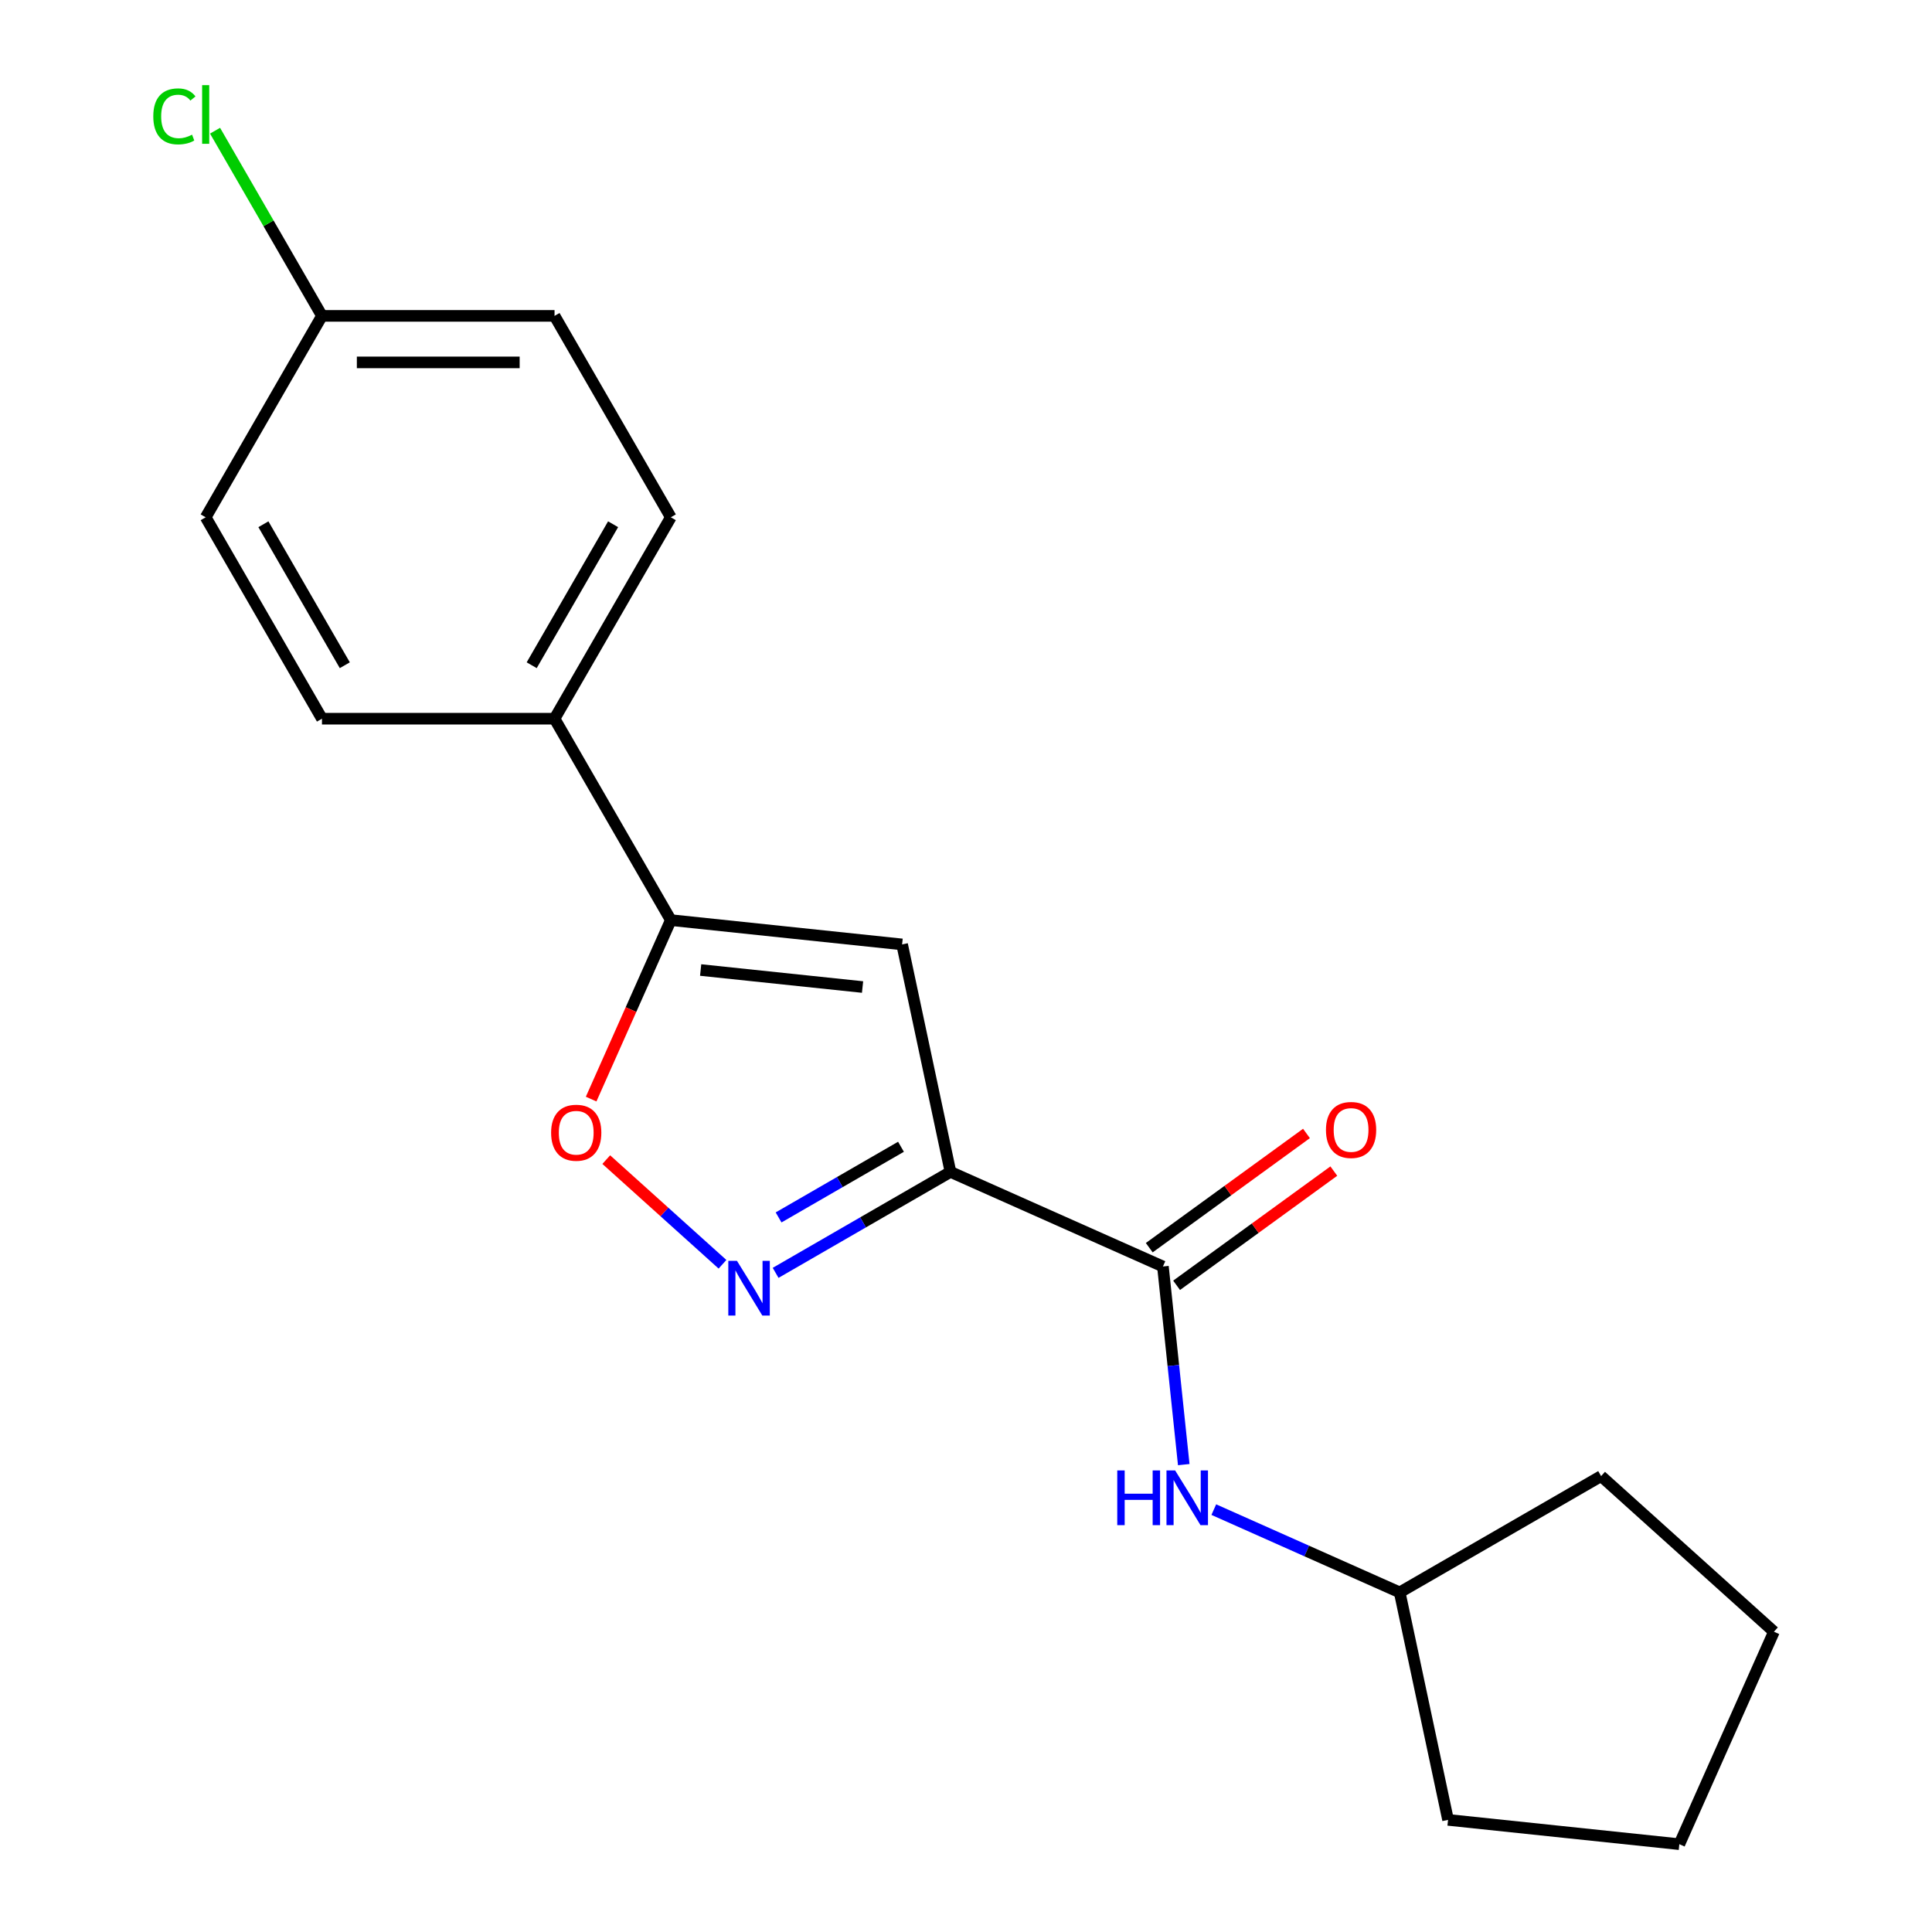 <?xml version='1.0' encoding='iso-8859-1'?>
<svg version='1.1' baseProfile='full'
              xmlns='http://www.w3.org/2000/svg'
                      xmlns:rdkit='http://www.rdkit.org/xml'
                      xmlns:xlink='http://www.w3.org/1999/xlink'
                  xml:space='preserve'
width='1000px' height='1000px' viewBox='0 0 1000 1000'>
<!-- END OF HEADER -->
<rect style='opacity:1.0;fill:#FFFFFF;stroke:none' width='1000' height='1000' x='0' y='0'> </rect>
<path class='bond-0' d='M 491.959,606.577 L 446.71,632.702' style='fill:none;fill-rule:evenodd;stroke:#000000;stroke-width:6px;stroke-linecap:butt;stroke-linejoin:miter;stroke-opacity:1' />
<path class='bond-0' d='M 446.71,632.702 L 401.46,658.827' style='fill:none;fill-rule:evenodd;stroke:#0000FF;stroke-width:6px;stroke-linecap:butt;stroke-linejoin:miter;stroke-opacity:1' />
<path class='bond-0' d='M 466.347,593.564 L 434.672,611.852' style='fill:none;fill-rule:evenodd;stroke:#000000;stroke-width:6px;stroke-linecap:butt;stroke-linejoin:miter;stroke-opacity:1' />
<path class='bond-0' d='M 434.672,611.852 L 402.997,630.139' style='fill:none;fill-rule:evenodd;stroke:#0000FF;stroke-width:6px;stroke-linecap:butt;stroke-linejoin:miter;stroke-opacity:1' />
<path class='bond-1' d='M 491.959,606.577 L 466.932,488.831' style='fill:none;fill-rule:evenodd;stroke:#000000;stroke-width:6px;stroke-linecap:butt;stroke-linejoin:miter;stroke-opacity:1' />
<path class='bond-3' d='M 491.959,606.577 L 601.929,655.538' style='fill:none;fill-rule:evenodd;stroke:#000000;stroke-width:6px;stroke-linecap:butt;stroke-linejoin:miter;stroke-opacity:1' />
<path class='bond-4' d='M 373.961,654.385 L 343.88,627.3' style='fill:none;fill-rule:evenodd;stroke:#0000FF;stroke-width:6px;stroke-linecap:butt;stroke-linejoin:miter;stroke-opacity:1' />
<path class='bond-4' d='M 343.88,627.3 L 313.8,600.216' style='fill:none;fill-rule:evenodd;stroke:#FF0000;stroke-width:6px;stroke-linecap:butt;stroke-linejoin:miter;stroke-opacity:1' />
<path class='bond-2' d='M 466.932,488.831 L 347.215,476.248' style='fill:none;fill-rule:evenodd;stroke:#000000;stroke-width:6px;stroke-linecap:butt;stroke-linejoin:miter;stroke-opacity:1' />
<path class='bond-2' d='M 446.458,510.887 L 362.656,502.079' style='fill:none;fill-rule:evenodd;stroke:#000000;stroke-width:6px;stroke-linecap:butt;stroke-linejoin:miter;stroke-opacity:1' />
<path class='bond-6' d='M 347.215,476.248 L 287.026,371.999' style='fill:none;fill-rule:evenodd;stroke:#000000;stroke-width:6px;stroke-linecap:butt;stroke-linejoin:miter;stroke-opacity:1' />
<path class='bond-19' d='M 347.215,476.248 L 326.592,522.568' style='fill:none;fill-rule:evenodd;stroke:#000000;stroke-width:6px;stroke-linecap:butt;stroke-linejoin:miter;stroke-opacity:1' />
<path class='bond-19' d='M 326.592,522.568 L 305.969,568.888' style='fill:none;fill-rule:evenodd;stroke:#FF0000;stroke-width:6px;stroke-linecap:butt;stroke-linejoin:miter;stroke-opacity:1' />
<path class='bond-5' d='M 601.929,655.538 L 607.318,706.812' style='fill:none;fill-rule:evenodd;stroke:#000000;stroke-width:6px;stroke-linecap:butt;stroke-linejoin:miter;stroke-opacity:1' />
<path class='bond-5' d='M 607.318,706.812 L 612.707,758.086' style='fill:none;fill-rule:evenodd;stroke:#0000FF;stroke-width:6px;stroke-linecap:butt;stroke-linejoin:miter;stroke-opacity:1' />
<path class='bond-7' d='M 609.004,665.277 L 649.693,635.715' style='fill:none;fill-rule:evenodd;stroke:#000000;stroke-width:6px;stroke-linecap:butt;stroke-linejoin:miter;stroke-opacity:1' />
<path class='bond-7' d='M 649.693,635.715 L 690.382,606.153' style='fill:none;fill-rule:evenodd;stroke:#FF0000;stroke-width:6px;stroke-linecap:butt;stroke-linejoin:miter;stroke-opacity:1' />
<path class='bond-7' d='M 594.853,645.799 L 635.542,616.237' style='fill:none;fill-rule:evenodd;stroke:#000000;stroke-width:6px;stroke-linecap:butt;stroke-linejoin:miter;stroke-opacity:1' />
<path class='bond-7' d='M 635.542,616.237 L 676.23,586.675' style='fill:none;fill-rule:evenodd;stroke:#FF0000;stroke-width:6px;stroke-linecap:butt;stroke-linejoin:miter;stroke-opacity:1' />
<path class='bond-11' d='M 628.261,781.377 L 676.371,802.797' style='fill:none;fill-rule:evenodd;stroke:#0000FF;stroke-width:6px;stroke-linecap:butt;stroke-linejoin:miter;stroke-opacity:1' />
<path class='bond-11' d='M 676.371,802.797 L 724.481,824.217' style='fill:none;fill-rule:evenodd;stroke:#000000;stroke-width:6px;stroke-linecap:butt;stroke-linejoin:miter;stroke-opacity:1' />
<path class='bond-8' d='M 287.026,371.999 L 347.215,267.75' style='fill:none;fill-rule:evenodd;stroke:#000000;stroke-width:6px;stroke-linecap:butt;stroke-linejoin:miter;stroke-opacity:1' />
<path class='bond-8' d='M 275.205,344.324 L 317.337,271.349' style='fill:none;fill-rule:evenodd;stroke:#000000;stroke-width:6px;stroke-linecap:butt;stroke-linejoin:miter;stroke-opacity:1' />
<path class='bond-9' d='M 287.026,371.999 L 166.65,371.999' style='fill:none;fill-rule:evenodd;stroke:#000000;stroke-width:6px;stroke-linecap:butt;stroke-linejoin:miter;stroke-opacity:1' />
<path class='bond-12' d='M 347.215,267.75 L 287.026,163.501' style='fill:none;fill-rule:evenodd;stroke:#000000;stroke-width:6px;stroke-linecap:butt;stroke-linejoin:miter;stroke-opacity:1' />
<path class='bond-13' d='M 166.65,371.999 L 106.462,267.75' style='fill:none;fill-rule:evenodd;stroke:#000000;stroke-width:6px;stroke-linecap:butt;stroke-linejoin:miter;stroke-opacity:1' />
<path class='bond-13' d='M 178.472,344.324 L 136.34,271.349' style='fill:none;fill-rule:evenodd;stroke:#000000;stroke-width:6px;stroke-linecap:butt;stroke-linejoin:miter;stroke-opacity:1' />
<path class='bond-10' d='M 166.65,163.501 L 106.462,267.75' style='fill:none;fill-rule:evenodd;stroke:#000000;stroke-width:6px;stroke-linecap:butt;stroke-linejoin:miter;stroke-opacity:1' />
<path class='bond-14' d='M 166.65,163.501 L 138.981,115.576' style='fill:none;fill-rule:evenodd;stroke:#000000;stroke-width:6px;stroke-linecap:butt;stroke-linejoin:miter;stroke-opacity:1' />
<path class='bond-14' d='M 138.981,115.576 L 111.311,67.651' style='fill:none;fill-rule:evenodd;stroke:#00CC00;stroke-width:6px;stroke-linecap:butt;stroke-linejoin:miter;stroke-opacity:1' />
<path class='bond-21' d='M 166.65,163.501 L 287.026,163.501' style='fill:none;fill-rule:evenodd;stroke:#000000;stroke-width:6px;stroke-linecap:butt;stroke-linejoin:miter;stroke-opacity:1' />
<path class='bond-21' d='M 184.706,187.576 L 268.97,187.576' style='fill:none;fill-rule:evenodd;stroke:#000000;stroke-width:6px;stroke-linecap:butt;stroke-linejoin:miter;stroke-opacity:1' />
<path class='bond-15' d='M 724.481,824.217 L 828.73,764.028' style='fill:none;fill-rule:evenodd;stroke:#000000;stroke-width:6px;stroke-linecap:butt;stroke-linejoin:miter;stroke-opacity:1' />
<path class='bond-16' d='M 724.481,824.217 L 749.509,941.963' style='fill:none;fill-rule:evenodd;stroke:#000000;stroke-width:6px;stroke-linecap:butt;stroke-linejoin:miter;stroke-opacity:1' />
<path class='bond-18' d='M 828.73,764.028 L 918.187,844.576' style='fill:none;fill-rule:evenodd;stroke:#000000;stroke-width:6px;stroke-linecap:butt;stroke-linejoin:miter;stroke-opacity:1' />
<path class='bond-17' d='M 749.509,941.963 L 869.226,954.545' style='fill:none;fill-rule:evenodd;stroke:#000000;stroke-width:6px;stroke-linecap:butt;stroke-linejoin:miter;stroke-opacity:1' />
<path class='bond-20' d='M 869.226,954.545 L 918.187,844.576' style='fill:none;fill-rule:evenodd;stroke:#000000;stroke-width:6px;stroke-linecap:butt;stroke-linejoin:miter;stroke-opacity:1' />
<path  class='atom-1' d='M 381.45 652.605
L 390.73 667.605
Q 391.65 669.085, 393.13 671.765
Q 394.61 674.445, 394.69 674.605
L 394.69 652.605
L 398.45 652.605
L 398.45 680.925
L 394.57 680.925
L 384.61 664.525
Q 383.45 662.605, 382.21 660.405
Q 381.01 658.205, 380.65 657.525
L 380.65 680.925
L 376.97 680.925
L 376.97 652.605
L 381.45 652.605
' fill='#0000FF'/>
<path  class='atom-5' d='M 285.253 586.297
Q 285.253 579.497, 288.613 575.697
Q 291.973 571.897, 298.253 571.897
Q 304.533 571.897, 307.893 575.697
Q 311.253 579.497, 311.253 586.297
Q 311.253 593.177, 307.853 597.097
Q 304.453 600.977, 298.253 600.977
Q 292.013 600.977, 288.613 597.097
Q 285.253 593.217, 285.253 586.297
M 298.253 597.777
Q 302.573 597.777, 304.893 594.897
Q 307.253 591.977, 307.253 586.297
Q 307.253 580.737, 304.893 577.937
Q 302.573 575.097, 298.253 575.097
Q 293.933 575.097, 291.573 577.897
Q 289.253 580.697, 289.253 586.297
Q 289.253 592.017, 291.573 594.897
Q 293.933 597.777, 298.253 597.777
' fill='#FF0000'/>
<path  class='atom-6' d='M 578.292 761.095
L 582.132 761.095
L 582.132 773.135
L 596.612 773.135
L 596.612 761.095
L 600.452 761.095
L 600.452 789.415
L 596.612 789.415
L 596.612 776.335
L 582.132 776.335
L 582.132 789.415
L 578.292 789.415
L 578.292 761.095
' fill='#0000FF'/>
<path  class='atom-6' d='M 608.252 761.095
L 617.532 776.095
Q 618.452 777.575, 619.932 780.255
Q 621.412 782.935, 621.492 783.095
L 621.492 761.095
L 625.252 761.095
L 625.252 789.415
L 621.372 789.415
L 611.412 773.015
Q 610.252 771.095, 609.012 768.895
Q 607.812 766.695, 607.452 766.015
L 607.452 789.415
L 603.772 789.415
L 603.772 761.095
L 608.252 761.095
' fill='#0000FF'/>
<path  class='atom-8' d='M 686.315 584.863
Q 686.315 578.063, 689.675 574.263
Q 693.035 570.463, 699.315 570.463
Q 705.595 570.463, 708.955 574.263
Q 712.315 578.063, 712.315 584.863
Q 712.315 591.743, 708.915 595.663
Q 705.515 599.543, 699.315 599.543
Q 693.075 599.543, 689.675 595.663
Q 686.315 591.783, 686.315 584.863
M 699.315 596.343
Q 703.635 596.343, 705.955 593.463
Q 708.315 590.543, 708.315 584.863
Q 708.315 579.303, 705.955 576.503
Q 703.635 573.663, 699.315 573.663
Q 694.995 573.663, 692.635 576.463
Q 690.315 579.263, 690.315 584.863
Q 690.315 590.583, 692.635 593.463
Q 694.995 596.343, 699.315 596.343
' fill='#FF0000'/>
<path  class='atom-15' d='M 79.342 60.231
Q 79.342 53.191, 82.622 49.511
Q 85.942 45.791, 92.222 45.791
Q 98.062 45.791, 101.182 49.911
L 98.542 52.071
Q 96.262 49.071, 92.222 49.071
Q 87.942 49.071, 85.662 51.951
Q 83.422 54.791, 83.422 60.231
Q 83.422 65.831, 85.742 68.711
Q 88.102 71.591, 92.662 71.591
Q 95.782 71.591, 99.422 69.711
L 100.542 72.711
Q 99.062 73.671, 96.822 74.231
Q 94.582 74.791, 92.102 74.791
Q 85.942 74.791, 82.622 71.031
Q 79.342 67.271, 79.342 60.231
' fill='#00CC00'/>
<path  class='atom-15' d='M 104.622 44.071
L 108.302 44.071
L 108.302 74.431
L 104.622 74.431
L 104.622 44.071
' fill='#00CC00'/>
</svg>
